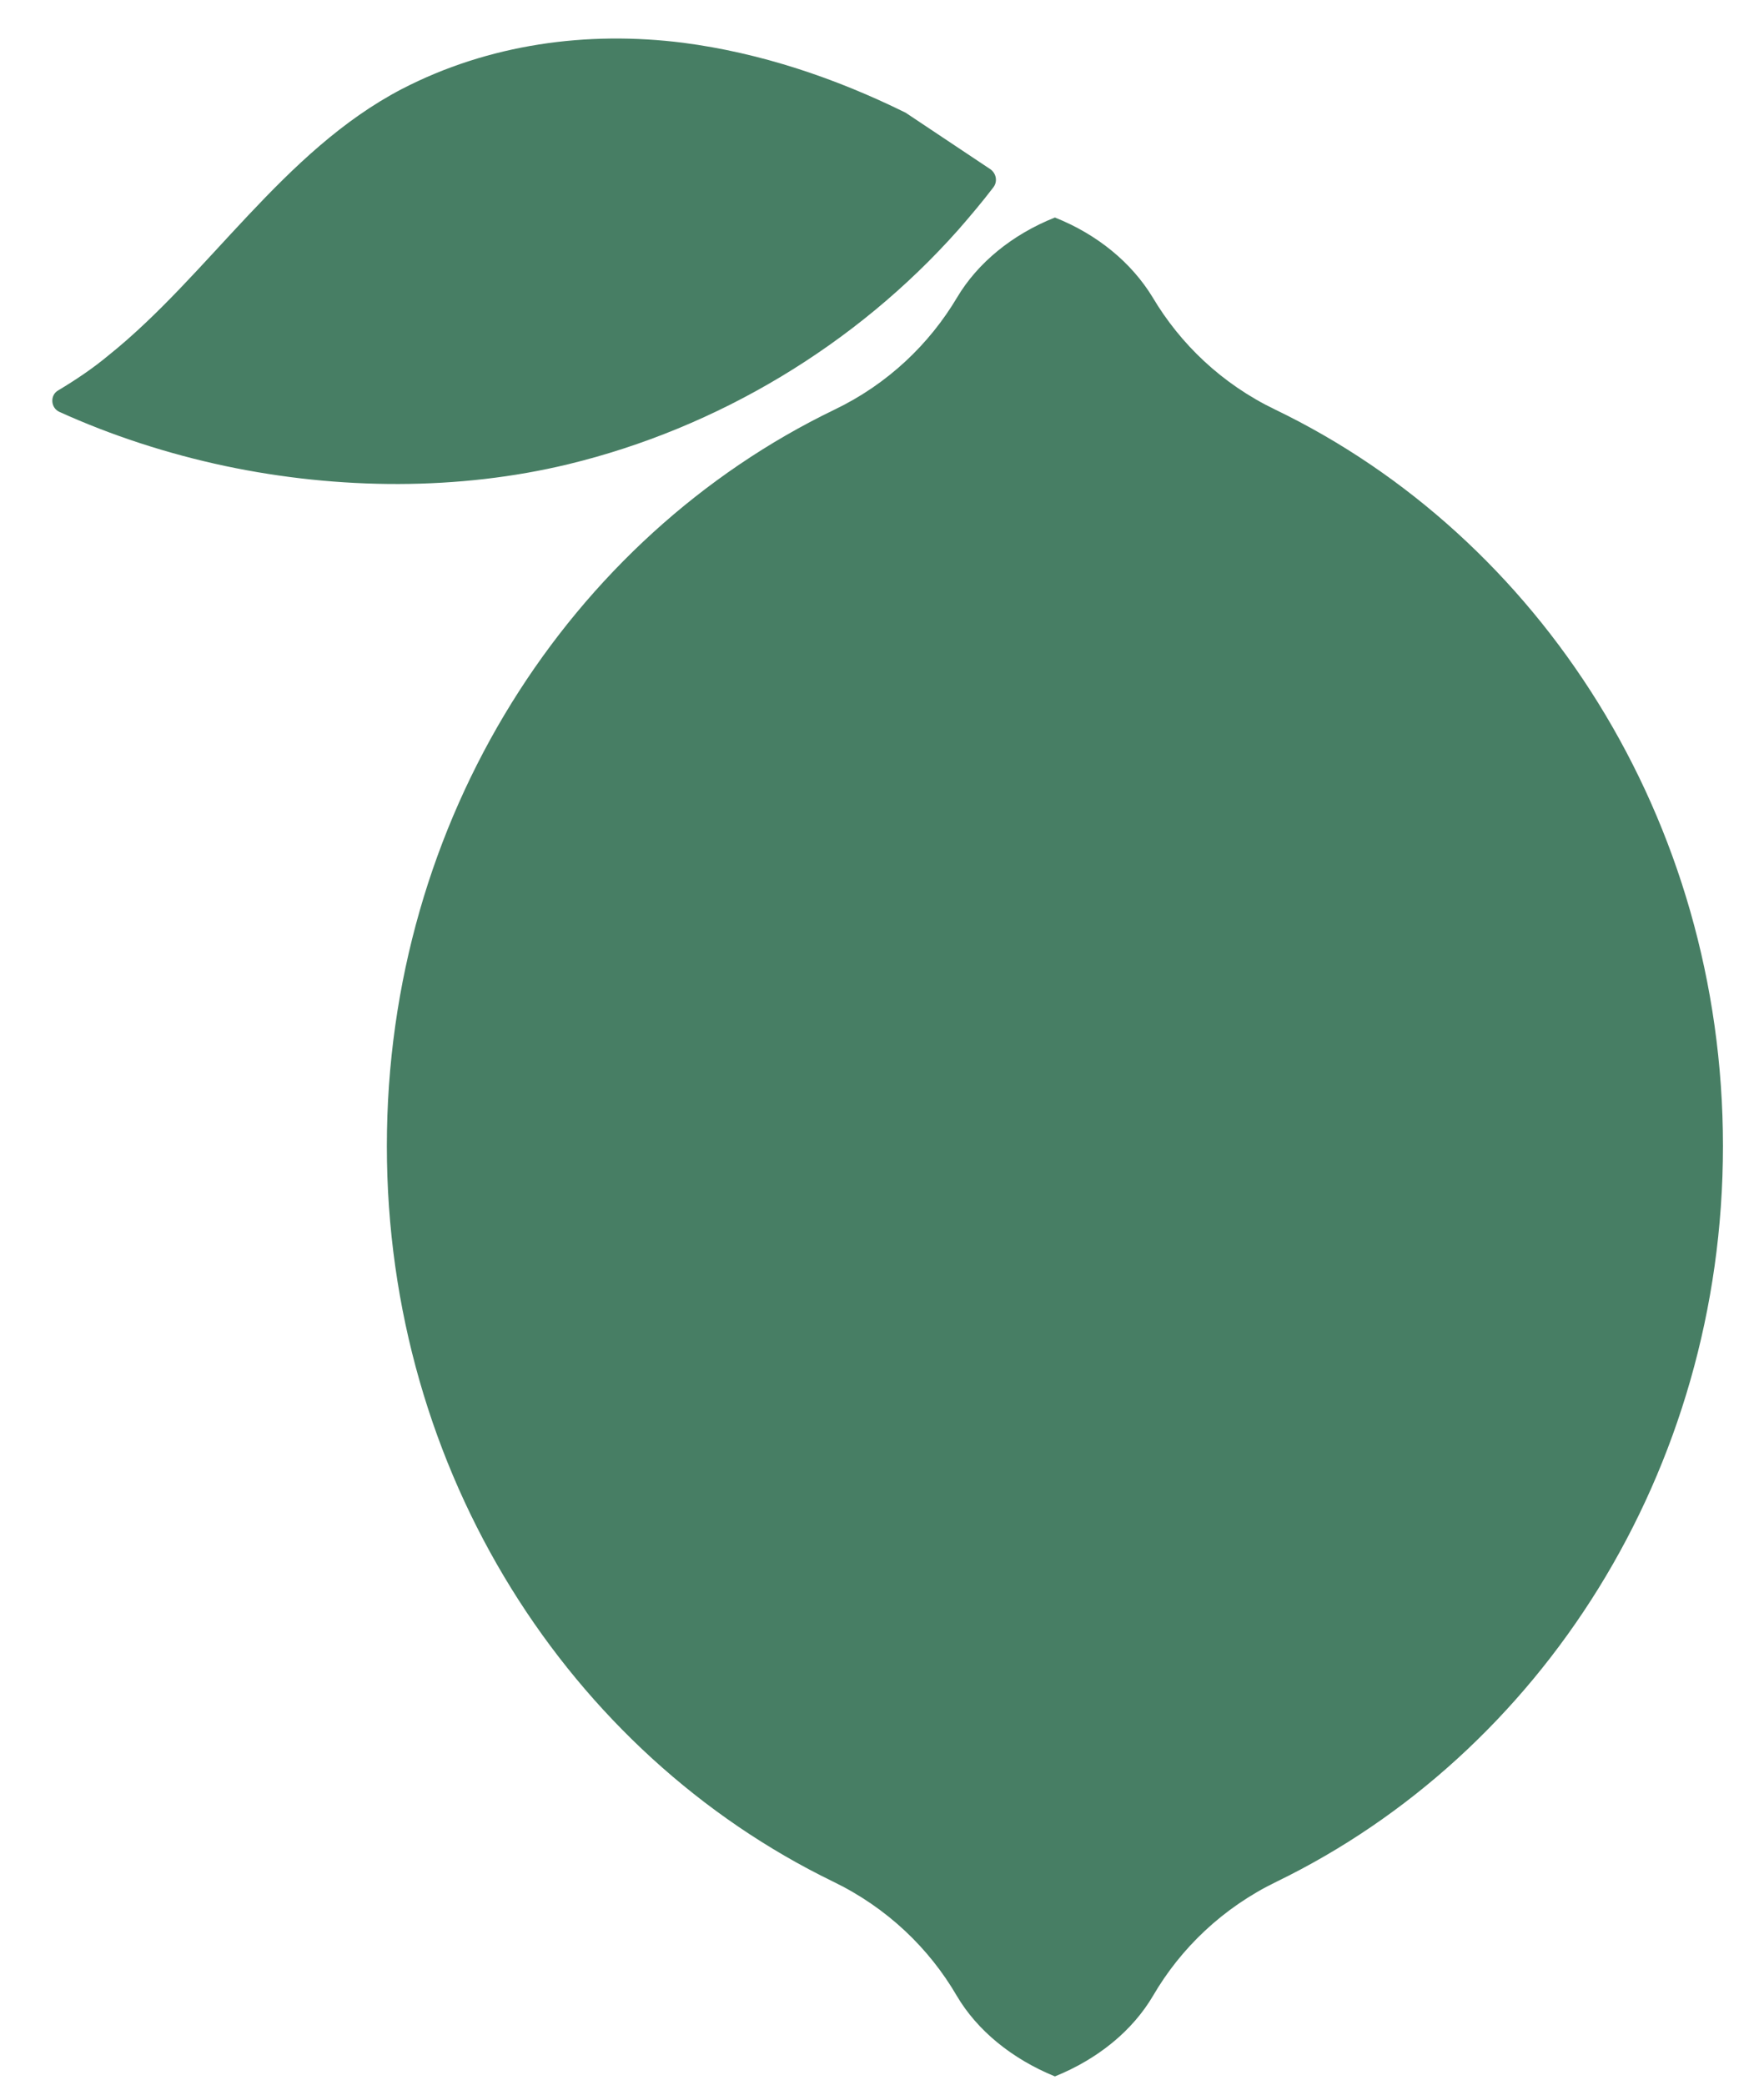 <?xml version="1.0" encoding="UTF-8"?> <!-- Generator: Adobe Illustrator 21.0.2, SVG Export Plug-In . SVG Version: 6.00 Build 0) --> <svg xmlns="http://www.w3.org/2000/svg" xmlns:xlink="http://www.w3.org/1999/xlink" id="Layer_1" x="0px" y="0px" viewBox="0 0 404 477.4" style="enable-background:new 0 0 404 477.4;" xml:space="preserve"> <style type="text/css"> .st0{fill:#477E64;} </style> <path class="st0" d="M227.5,42.9c-2.6,3.4-5.3,6.6-8.1,9.8C196,79,164.4,98,130.1,106.3c-24.9,6-52.4,5.9-78.5,0.4 c-13.2-2.8-26.1-7-38-12.4c-2-0.9-2.2-3.8-0.3-4.9c4-2.4,7.9-5,11.5-8C47.8,63,64.8,34.6,92,20.4C111.9,10.1,134.4,7,156.5,9.8 c17.7,2.3,34.9,8.1,50.9,16l19.5,13C228.2,39.8,228.5,41.6,227.5,42.9z"></path> <path class="st0" d="M394.6,262.4c0,74.7-41.9,139.1-102.2,168.4c-12.4,6-22,15.3-28.3,26.1c-4.7,8-12.6,14.5-22.5,18.5 c-9.8-4-17.8-10.5-22.5-18.5c-6.3-10.8-15.9-20.1-28.3-26.1c-60.3-29.3-102.2-93.6-102.2-168.4c0-74.9,42-139.4,102.5-168.6 c12.3-5.9,21.8-15.1,28.1-25.7c4.7-7.9,12.6-14.4,22.4-18.3c9.8,3.9,17.6,10.4,22.4,18.3c6.3,10.6,15.8,19.8,28.1,25.7 C352.6,123,394.6,187.5,394.6,262.4z"></path> </svg> 